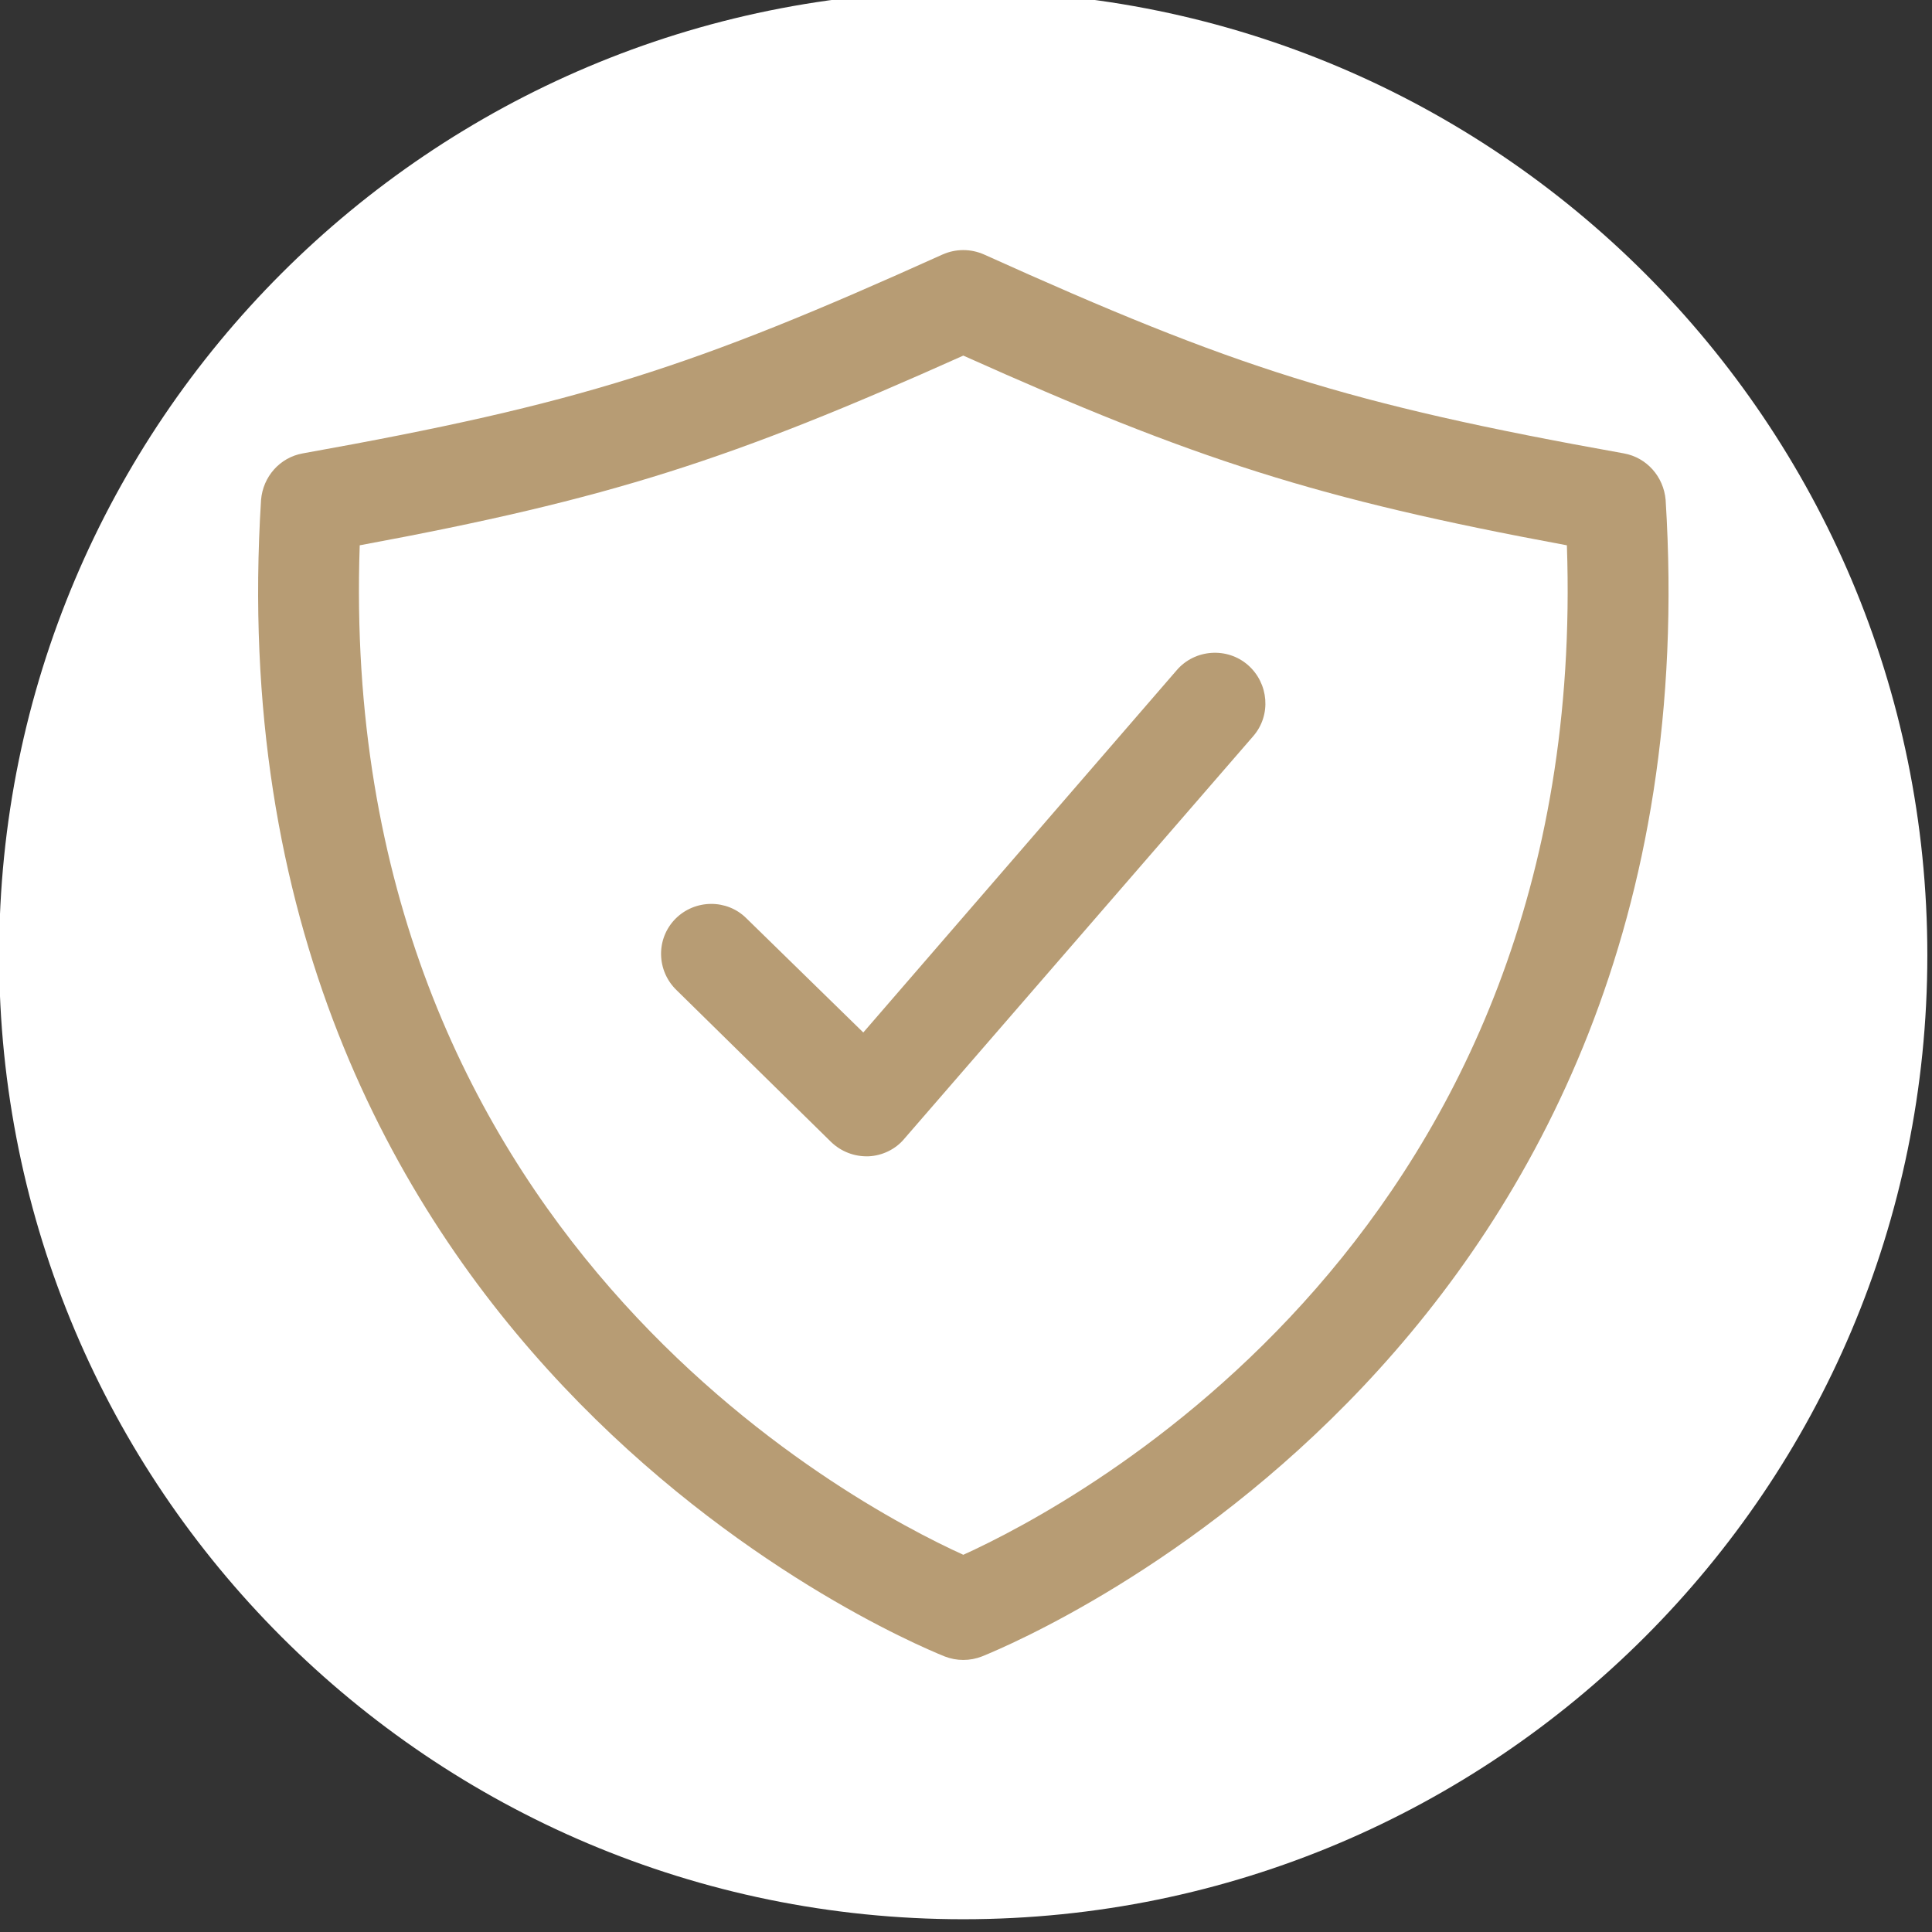 <?xml version="1.0" encoding="UTF-8" standalone="no"?>
<!DOCTYPE svg PUBLIC "-//W3C//DTD SVG 1.1//EN" "http://www.w3.org/Graphics/SVG/1.1/DTD/svg11.dtd">
<svg width="100%" height="100%" viewBox="0 0 226 226" version="1.1" xmlns="http://www.w3.org/2000/svg" xmlns:xlink="http://www.w3.org/1999/xlink" xml:space="preserve" xmlns:serif="http://www.serif.com/" style="fill-rule:evenodd;clip-rule:evenodd;stroke-linejoin:round;stroke-miterlimit:2;">
    <rect x="0" y="0" width="226" height="226" fill="#333333" stroke="none"/>
    <g transform="matrix(1,0,0,1,-2309.66,-25858.1)">
        <g transform="matrix(8.333,0,0,8.333,0,0)">
            <g transform="matrix(0,-1,-1,0,290.692,3102.97)">
                <path d="M-13.534,-13.534C-21.009,-13.534 -27.068,-7.475 -27.068,-0C-27.068,7.474 -21.009,13.534 -13.534,13.534C-6.058,13.534 -0.001,7.474 -0.001,-0C-0.001,-7.475 -6.058,-13.534 -13.534,-13.534" style="fill:white;fill-rule:nonzero;"/>
            </g>
        </g>
        <g transform="matrix(8.333,0,0,8.333,0,0)">
            <g transform="matrix(1,0,0,1,294.689,3119.08)">
                <path d="M0,-6.648C0.292,-6.392 0.33,-5.946 0.075,-5.651L-4.826,0.004C-4.948,0.151 -5.137,0.24 -5.325,0.248C-5.523,0.255 -5.711,0.183 -5.853,0.046L-8.021,-2.084C-8.303,-2.356 -8.313,-2.803 -8.04,-3.083C-7.766,-3.362 -7.314,-3.366 -7.041,-3.093L-5.4,-1.49L-0.999,-6.577C-0.745,-6.872 -0.292,-6.903 0,-6.648" style="fill:rgb(183,156,116);"/>
            </g>
        </g>
        <g transform="matrix(8.333,0,0,8.333,0,0)">
            <g transform="matrix(1,0,0,1,282.22,3122.25)">
                <path d="M0,-11.499C-0.33,-1.854 6.899,1.957 8.473,2.672C10.047,1.957 17.276,-1.854 16.946,-11.499C13.431,-12.15 11.725,-12.704 8.473,-14.162C5.222,-12.704 3.516,-12.15 0,-11.499M8.181,-15.581C8.369,-15.664 8.577,-15.664 8.765,-15.581C12.281,-13.994 13.854,-13.486 17.747,-12.789C18.067,-12.731 18.303,-12.463 18.332,-12.138C19.076,-0.297 9.462,3.804 8.737,4.098C8.567,4.165 8.379,4.165 8.209,4.098C7.483,3.804 -2.13,-0.297 -1.385,-12.138C-1.357,-12.463 -1.122,-12.731 -0.801,-12.789C3.091,-13.486 4.666,-13.994 8.181,-15.581" style="fill:rgb(183,156,116);"/>
            </g>
        </g>
    </g>
</svg>

